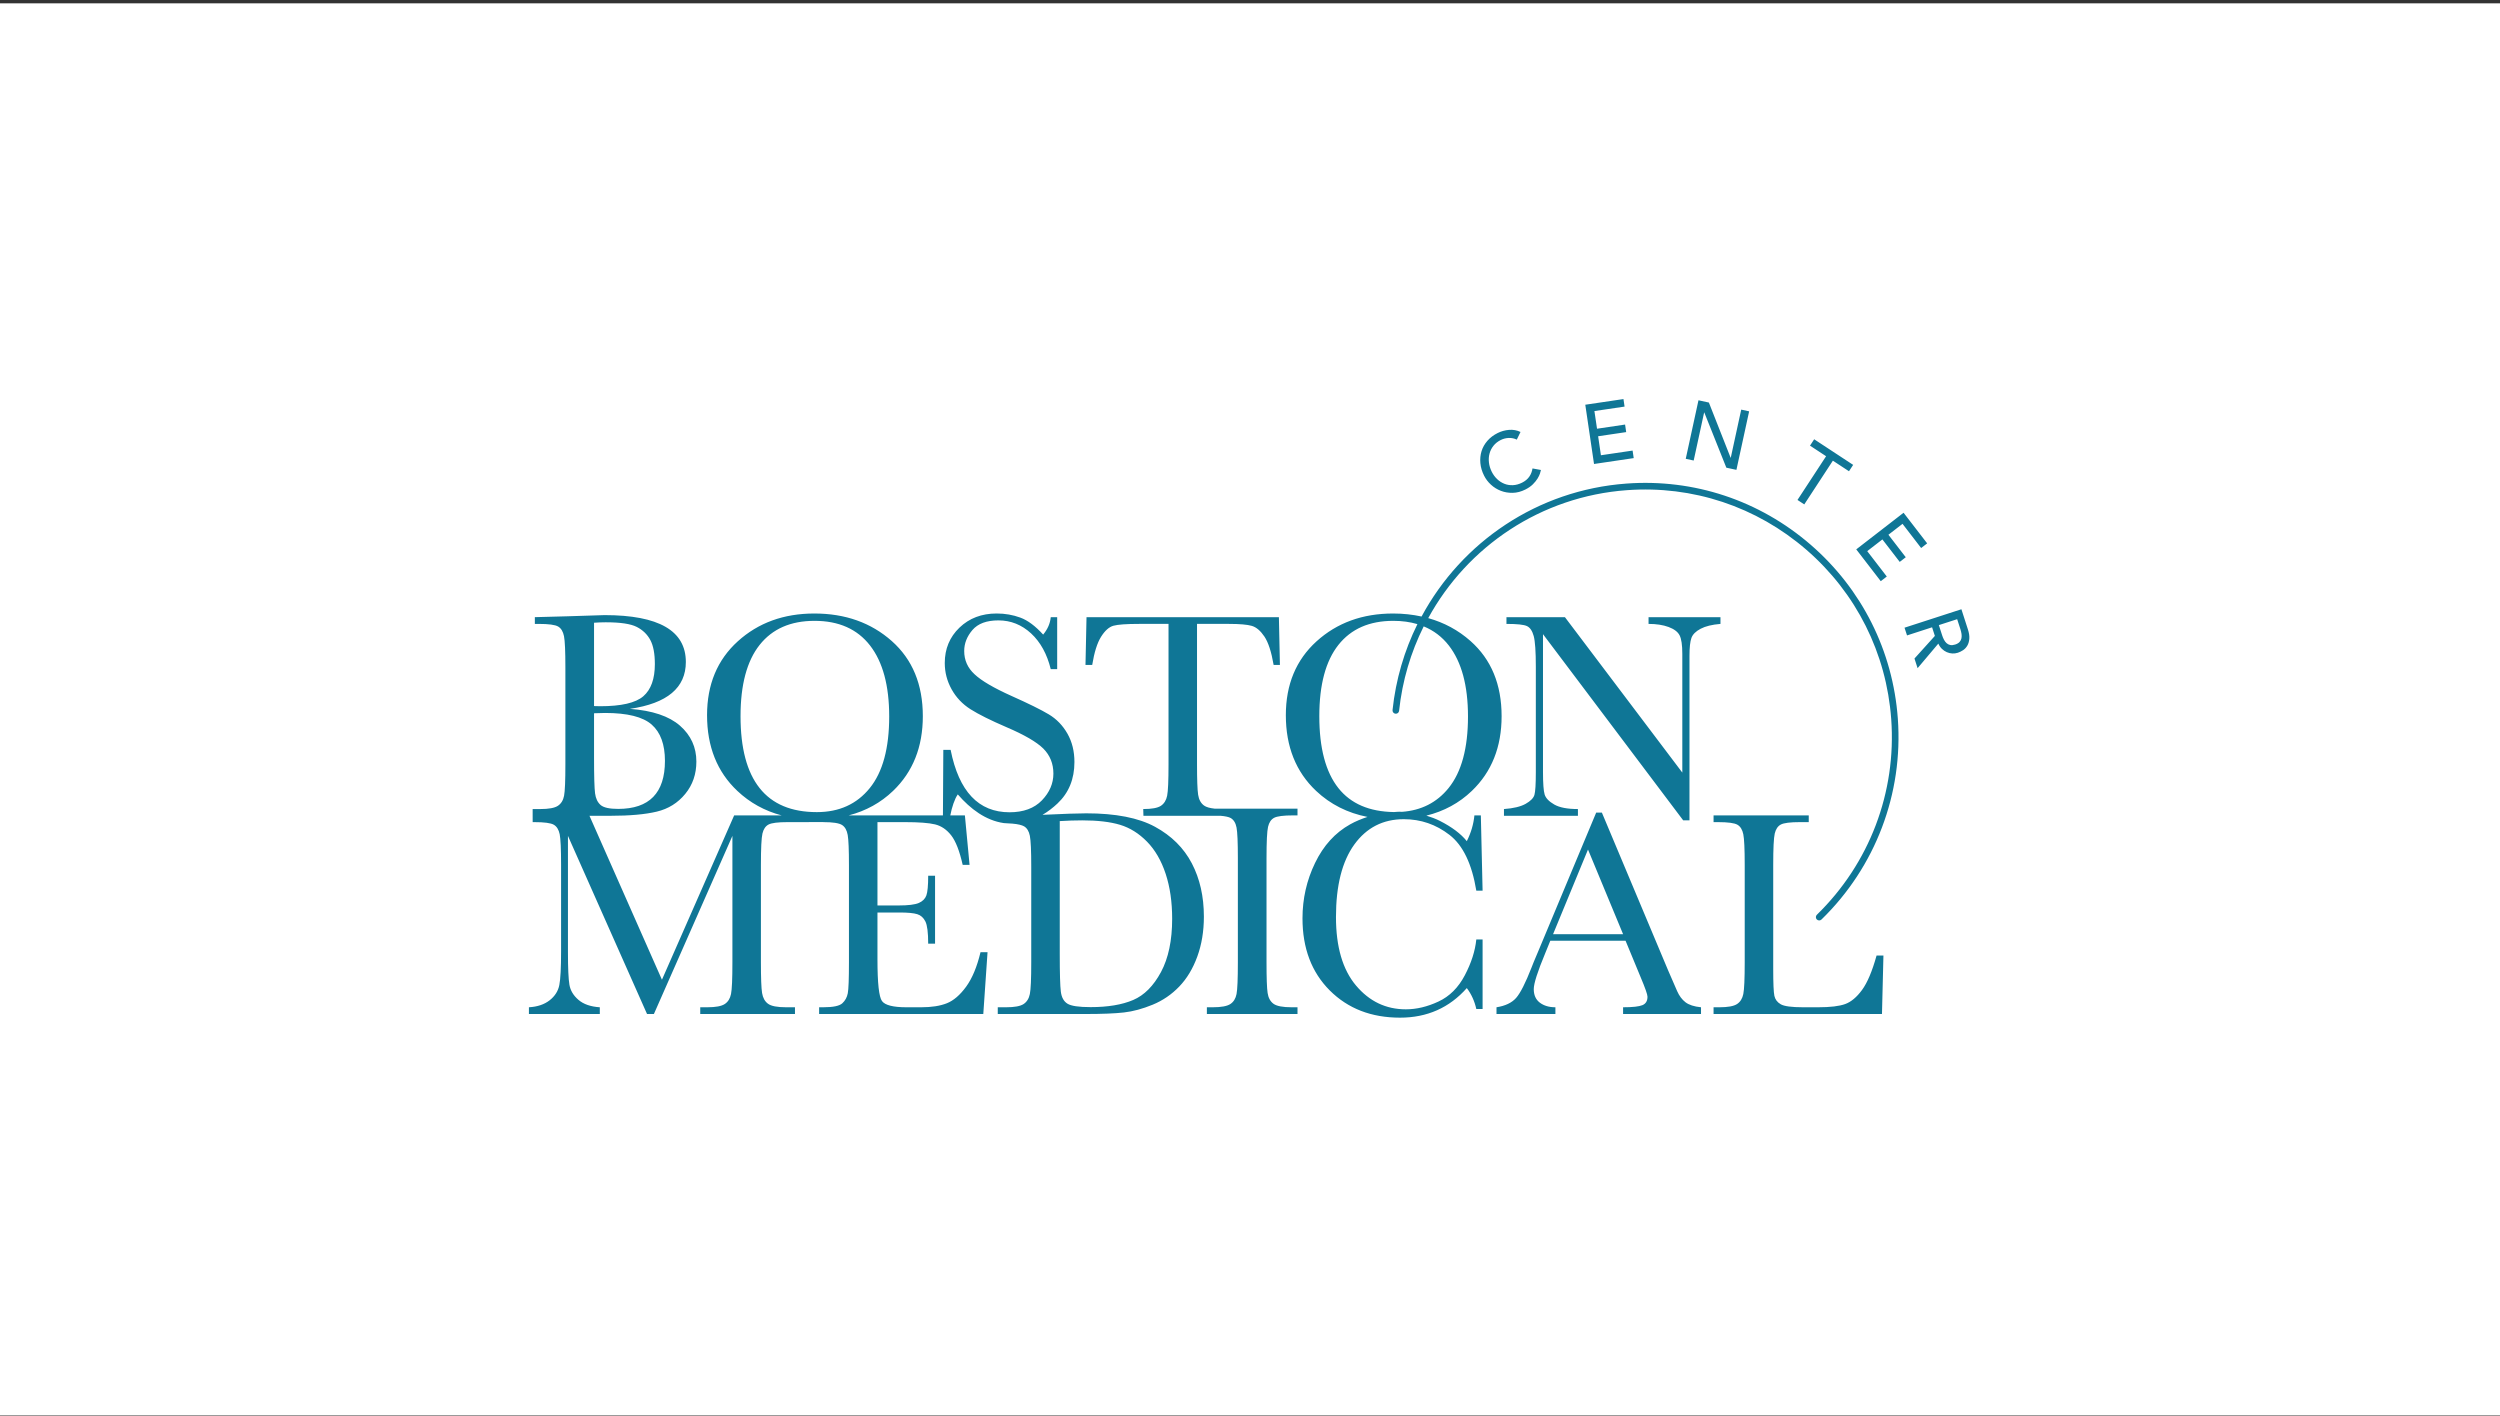 <svg width="657" height="372" viewBox="0 0 657 372" fill="none" xmlns="http://www.w3.org/2000/svg">
<rect x="0" y="0" width="657" height="372" fill="#333333" stroke="none"/>
<rect width="657" height="371" transform="translate(0 0.875)" fill="white"/>
<g clip-path="url(#clip0_721_106411)">
<path fill-rule="evenodd" clip-rule="evenodd" d="M484.92 263.863C483.372 264.428 480.996 264.711 477.795 264.711H473.841C470.843 264.711 468.886 264.448 467.976 263.92C467.068 263.397 466.513 262.658 466.307 261.707C466.104 260.759 466.001 258.399 466.001 254.625V227.295C466.001 222.959 466.135 220.212 466.402 219.056C466.675 217.901 467.207 217.113 467.996 216.691C468.793 216.265 470.467 216.054 473.028 216.054H475.337V214.282H450.324V216.054H451.479C454.117 216.054 455.827 216.286 456.608 216.747C457.385 217.208 457.899 218.041 458.141 219.251C458.385 220.457 458.511 223.137 458.511 227.295V252.893C458.511 257.258 458.385 260.035 458.141 261.228C457.899 262.421 457.352 263.299 456.495 263.863C455.634 264.428 454.091 264.711 451.865 264.711H450.324V266.481H494.583L494.966 251.123H493.161C492.009 255.256 490.734 258.27 489.337 260.169C487.944 262.068 486.47 263.299 484.92 263.863ZM408.146 245.502L417.326 223.255L426.546 245.502H408.146ZM438.381 255.011L420.974 213.553H419.478L404.341 249.776C403.241 252.368 402.626 253.857 402.5 254.241C400.908 258.322 399.551 260.993 398.427 262.266C397.298 263.536 395.583 264.353 393.28 264.711V266.481H408.761V264.711C407.097 264.711 405.729 264.304 404.668 263.5C403.603 262.689 403.073 261.503 403.073 259.937C403.073 258.476 404.071 255.343 406.069 250.546L407.416 247.233H427.199L431.195 256.894C432.375 259.692 432.961 261.375 432.961 261.939C432.961 263.044 432.519 263.778 431.639 264.152C430.755 264.523 429.055 264.711 426.546 264.711V266.481H447.026V264.711C445.203 264.528 443.84 264.087 442.93 263.382C442.025 262.678 441.3 261.71 440.76 260.478L438.381 255.011ZM297.788 262.804C294.867 264.049 291.141 264.672 286.608 264.672C283.51 264.672 281.478 264.371 280.522 263.765C279.56 263.165 278.984 262.119 278.791 260.633C278.599 259.143 278.503 255.82 278.503 250.662V215.784C280.501 215.66 282.471 215.59 284.42 215.59C288.464 215.59 291.781 215.985 294.368 216.765C296.957 217.549 299.315 219.025 301.439 221.191C303.562 223.361 305.195 226.182 306.337 229.642C307.478 233.107 308.044 237.046 308.044 241.459C308.044 247.13 307.067 251.796 305.11 255.452C303.146 259.11 300.708 261.56 297.788 262.804ZM199.627 207.112C196.284 202.902 194.613 196.605 194.613 188.212C194.613 179.949 196.284 173.707 199.627 169.487C202.969 165.267 207.777 163.157 214.054 163.157C220.43 163.157 225.297 165.318 228.65 169.639C232.006 173.967 233.682 180.181 233.682 188.292C233.682 196.631 231.98 202.902 228.573 207.112C225.166 211.324 220.53 213.424 214.666 213.424C207.983 213.424 202.969 211.324 199.627 207.112ZM156.114 187.444C157.137 187.392 158.112 187.367 159.035 187.367C164.874 187.367 168.955 188.387 171.271 190.427C173.588 192.468 174.748 195.645 174.748 199.955C174.748 204.164 173.722 207.318 171.672 209.423C169.623 211.528 166.55 212.581 162.452 212.581C160.148 212.581 158.605 212.236 157.824 211.54C157.042 210.847 156.561 209.832 156.384 208.5C156.207 207.166 156.114 204.023 156.114 199.068V187.444ZM156.114 163.654C157.166 163.577 158.189 163.538 159.187 163.538C163.028 163.538 165.743 163.943 167.332 164.752C168.919 165.561 170.112 166.712 170.904 168.196C171.698 169.685 172.097 171.79 172.097 174.511C172.097 178.411 171.084 181.232 169.06 182.979C167.036 184.723 163.259 185.597 157.729 185.597C157.292 185.597 156.754 185.584 156.114 185.556V163.654ZM285.456 213.743C283.335 213.743 279.499 213.877 273.973 214.137C275.441 213.272 276.755 212.239 277.907 211.159C280.879 208.361 282.36 204.729 282.36 200.264C282.36 197.44 281.748 194.951 280.517 192.795C279.29 190.639 277.655 188.951 275.616 187.733C273.585 186.514 270.324 184.904 265.84 182.902C261.156 180.797 257.913 178.898 256.121 177.203C254.303 175.536 253.393 173.496 253.393 171.082C253.393 169.082 254.121 167.243 255.563 165.558C257.013 163.878 259.284 163.038 262.385 163.038C265.637 163.038 268.499 164.182 270.972 166.462C273.443 168.753 275.163 171.88 276.138 175.856H277.827V162.193H276.138C275.984 163.834 275.32 165.362 274.143 166.771C272.091 164.512 270.093 163.026 268.149 162.309C266.2 161.588 264.125 161.227 261.924 161.227C257.98 161.227 254.72 162.469 252.146 164.942C249.572 167.421 248.284 170.517 248.284 174.24C248.284 176.678 248.881 178.976 250.071 181.129C251.262 183.286 252.923 185.038 255.046 186.385C257.173 187.733 260.325 189.304 264.498 191.1C269.183 193.102 272.41 194.977 274.179 196.721C275.945 198.494 276.832 200.686 276.832 203.304C276.832 205.898 275.822 208.238 273.816 210.33C271.803 212.419 268.967 213.465 265.303 213.465C257.16 213.465 251.999 208.001 249.824 197.067H247.904L247.803 214.282H223.048C227.568 213.104 231.456 210.961 234.703 207.843C239.912 202.843 242.519 196.299 242.519 188.212C242.519 179.875 239.796 173.29 234.356 168.464C228.913 163.641 222.132 161.23 214.012 161.23C205.972 161.23 199.264 163.67 193.885 168.544C188.503 173.421 185.814 179.888 185.814 187.946C185.814 196.209 188.465 202.843 193.767 207.843C197.068 210.961 200.951 213.104 205.404 214.282H192.939L173.958 257.474L154.913 214.39H160.416C165.514 214.39 169.579 214.024 172.613 213.292C175.65 212.561 178.139 211.01 180.085 208.634C182.034 206.262 183.006 203.435 183.006 200.148C183.006 196.374 181.571 193.236 178.705 190.716C175.835 188.201 171.444 186.725 165.527 186.29C170.443 185.571 174.125 184.185 176.57 182.132C179.016 180.078 180.24 177.358 180.24 173.97C180.24 165.759 173.12 161.652 158.883 161.652L149.123 161.961L140.558 162.191V163.963H141.553C144.191 163.963 145.901 164.193 146.683 164.656C147.462 165.117 147.976 165.968 148.22 167.197C148.462 168.428 148.583 171.162 148.583 175.394V200.8C148.583 205.164 148.47 207.944 148.238 209.134C148.007 210.33 147.462 211.208 146.606 211.772C145.747 212.339 144.207 212.62 141.977 212.62H139.98V214.39L139.985 216.054H140.422C143.057 216.054 144.767 216.286 145.549 216.747C146.333 217.211 146.842 218.043 147.089 219.251C147.328 220.457 147.452 223.137 147.452 227.292V250.008C147.452 254.318 147.3 257.268 146.991 258.86C146.683 260.45 145.832 261.792 144.436 262.884C143.039 263.974 141.227 264.582 139 264.711V266.478H157.631V264.711C155.227 264.556 153.355 263.91 152.026 262.766C150.691 261.624 149.897 260.298 149.642 258.783C149.385 257.268 149.257 254.421 149.257 250.237V219.671L170.04 266.478H171.847L192.476 219.671V252.893C192.476 257.258 192.355 260.032 192.111 261.228C191.869 262.421 191.319 263.299 190.46 263.863C189.601 264.428 188.072 264.711 185.871 264.711H184.024V266.478H208.919V264.711H206.612C204.257 264.711 202.663 264.404 201.833 263.786C200.997 263.17 200.48 262.227 200.274 260.957C200.069 259.687 199.968 257 199.968 252.893V227.292C199.968 222.959 200.105 220.21 200.37 219.058C200.642 217.901 201.172 217.113 201.966 216.691C202.758 216.265 204.437 216.054 206.998 216.054H208.919L216.342 216.041V216.054C218.857 216.054 220.497 216.307 221.279 216.804C222.063 217.304 222.559 218.185 222.778 219.44C222.996 220.699 223.104 223.314 223.104 227.292V252.893C223.104 257.258 223.001 259.97 222.798 261.035C222.593 262.099 222.112 262.98 221.356 263.668C220.6 264.366 218.931 264.711 216.342 264.711H215.267V266.478H258.409L259.525 250.237H257.679C256.759 254.086 255.499 257.108 253.9 259.303C252.298 261.498 250.611 262.946 248.845 263.652C247.078 264.358 244.823 264.711 242.082 264.711H238.202C234.721 264.711 232.584 264.167 231.787 263.075C230.993 261.985 230.597 258.347 230.597 252.162V239.805H236.323C238.549 239.805 240.128 239.95 241.064 240.249C242.003 240.542 242.71 241.184 243.198 242.173C243.684 243.157 243.928 245.102 243.928 248.003H245.733V230.144H243.928C243.928 232.71 243.766 234.436 243.448 235.32C243.126 236.206 242.46 236.868 241.452 237.304C240.437 237.739 238.663 237.956 236.127 237.956H230.597V216.054H237.822C241.458 216.054 244.093 216.255 245.733 216.649C247.374 217.049 248.785 218.012 249.978 219.537C251.169 221.063 252.177 223.652 252.995 227.292H254.8L253.573 214.282H249.739C250.156 212.128 250.868 209.961 251.704 208.768C255.046 212.612 259.047 215.621 263.824 216.312C263.824 216.312 266.018 216.451 266.077 216.451C267.535 216.577 268.561 216.837 269.111 217.152C269.89 217.603 270.404 218.435 270.646 219.653C270.888 220.872 271.011 223.562 271.011 227.717V252.891C271.011 257.255 270.888 260.032 270.646 261.225C270.404 262.421 269.854 263.299 268.998 263.866C268.139 264.428 266.594 264.714 264.364 264.714H262.212V266.481H285.302C289.632 266.481 292.987 266.347 295.371 266.076C297.749 265.808 300.266 265.126 302.917 264.036C305.568 262.946 307.9 261.354 309.908 259.265C311.919 257.17 313.5 254.542 314.655 251.371C315.807 248.202 316.38 244.706 316.38 240.885C316.38 235.596 315.326 230.933 313.212 226.888C311.104 222.851 307.877 219.646 303.552 217.286C299.225 214.923 293.19 213.743 285.456 213.743ZM400.926 211.255C399.62 211.984 397.725 212.44 395.241 212.62V214.387H414.68V212.62C411.913 212.62 409.841 212.223 408.457 211.425C407.074 210.628 406.236 209.76 405.935 208.804C405.647 207.861 405.498 205.883 405.498 202.881V166.658L442.341 215.583H443.994V172.393C443.994 170.157 444.169 168.578 444.511 167.64C444.855 166.702 445.665 165.901 446.936 165.233C448.201 164.566 449.936 164.144 452.14 163.963V162.193H433.239V163.963C435.285 163.963 437.039 164.234 438.499 164.77C439.96 165.311 440.924 166.042 441.397 166.965C441.875 167.89 442.112 169.508 442.112 171.816V203.036L411.263 162.193H395.897V163.963C398.687 163.963 400.487 164.154 401.294 164.54C402.099 164.924 402.688 165.798 403.061 167.155C403.428 168.518 403.616 171.2 403.616 175.204V202.881C403.616 206.035 403.492 208.039 403.251 208.887C403.007 209.732 402.233 210.52 400.926 211.255ZM314.868 208.846C314.673 207.563 314.577 204.881 314.577 200.8V163.961H322.955C325.798 163.961 327.806 164.138 328.984 164.481C330.162 164.829 331.265 165.764 332.291 167.292C333.314 168.82 334.121 171.303 334.71 174.743H336.361L336.093 162.193H285.536L285.266 174.743H287.032C287.572 171.432 288.343 168.969 289.357 167.351C290.37 165.736 291.452 164.767 292.604 164.445C293.756 164.123 296.011 163.961 299.366 163.961H307.088V200.8C307.088 205.161 306.967 207.944 306.722 209.134C306.478 210.327 305.928 211.206 305.072 211.775C304.213 212.339 302.67 212.617 300.441 212.617L300.495 214.39H320.782C322.019 214.498 322.926 214.689 323.43 214.98C324.22 215.441 324.734 216.276 324.963 217.482C325.197 218.685 325.31 221.367 325.31 225.525V252.893C325.31 257.258 325.197 260.035 324.963 261.228C324.734 262.421 324.191 263.299 323.332 263.863C322.474 264.425 320.934 264.711 318.704 264.711H317.167V266.481H340.984V264.711H339.449C337.091 264.711 335.499 264.402 334.666 263.786C333.833 263.17 333.319 262.227 333.131 260.957C332.936 259.687 332.841 257 332.841 252.893V225.525C332.841 221.189 332.975 218.442 333.244 217.286C333.512 216.134 334.047 215.343 334.839 214.921C335.633 214.496 337.312 214.284 339.873 214.284H340.984V212.514H319.216C317.948 212.38 317 212.118 316.424 211.698C315.578 211.079 315.058 210.129 314.868 208.846ZM514.977 168.704C514.72 168.99 514.34 169.214 513.833 169.381C513.324 169.544 512.885 169.587 512.509 169.508C512.134 169.425 511.812 169.26 511.545 169.01C511.278 168.763 511.049 168.454 510.861 168.088C510.673 167.717 510.514 167.341 510.388 166.942L509.527 164.278L514.342 162.721L515.204 165.385C515.33 165.777 515.422 166.182 515.487 166.589C515.546 166.998 515.541 167.38 515.471 167.738C515.402 168.098 515.235 168.42 514.977 168.704ZM515.458 160.112L500.509 164.958L501.168 166.988L507.752 164.855L508.483 167.119L503.124 173.058L503.944 175.598L509.393 169.137C509.632 169.683 509.946 170.144 510.339 170.523C510.735 170.904 511.164 171.192 511.625 171.391C512.087 171.592 512.566 171.705 513.062 171.734C513.561 171.759 514.049 171.692 514.53 171.538C514.993 171.386 515.453 171.159 515.908 170.86C516.361 170.556 516.731 170.159 517.014 169.67C517.302 169.18 517.474 168.58 517.533 167.879C517.595 167.171 517.469 166.339 517.158 165.383L515.458 160.112ZM496.275 140.532L499.985 137.664L504.875 144.02L506.459 142.796L500.257 134.753L487.823 144.375L494.266 152.736L495.848 151.509L490.708 144.839L494.693 141.758L499.249 147.668L500.833 146.444L496.275 140.532ZM474.162 132.558L481.68 121.065L485.913 123.845L487.008 122.17L476.764 115.441L475.669 117.115L479.898 119.895L472.38 131.388L474.162 132.558ZM447.848 108.387L447.889 108.397L453.682 122.907L456.331 123.479L459.673 108.101L457.593 107.647L454.845 120.292L454.801 120.281L449.093 105.79L446.36 105.194L443.014 120.573L445.1 121.029L447.848 108.387ZM429.338 120.39L429.048 118.411L420.722 119.64L419.989 114.65L427.361 113.557L427.073 111.573L419.699 112.668L419.012 108.026L426.937 106.854L426.646 104.875L416.613 106.362L418.909 121.935L429.338 120.39ZM391.822 127.377C392.588 128.08 393.457 128.619 394.429 128.992C395.403 129.366 396.442 129.541 397.548 129.518C398.651 129.494 399.759 129.203 400.872 128.644C401.68 128.24 402.338 127.779 402.847 127.266C403.361 126.753 403.768 126.253 404.071 125.759C404.372 125.272 404.583 124.821 404.714 124.419C404.842 124.012 404.922 123.711 404.958 123.512L402.742 123.105C402.616 123.914 402.335 124.641 401.891 125.274C401.446 125.913 400.821 126.431 400.016 126.836C399.196 127.248 398.389 127.469 397.594 127.503C396.802 127.539 396.054 127.418 395.349 127.137C394.653 126.859 394.015 126.452 393.447 125.906C392.873 125.365 392.405 124.723 392.033 123.981C391.639 123.182 391.387 122.376 391.295 121.552C391.2 120.727 391.248 119.944 391.449 119.199C391.644 118.452 391.989 117.772 392.483 117.149C392.974 116.53 393.616 116.02 394.411 115.623C395.061 115.301 395.756 115.121 396.507 115.095C397.255 115.07 397.954 115.214 398.612 115.531L399.592 113.521C398.651 113.063 397.646 112.882 396.576 112.97C395.504 113.06 394.504 113.338 393.578 113.805C392.49 114.348 391.59 115.031 390.881 115.853C390.166 116.677 389.652 117.584 389.346 118.576C389.04 119.568 388.942 120.611 389.04 121.711C389.145 122.817 389.467 123.906 390.012 124.991C390.456 125.88 391.056 126.679 391.822 127.377ZM385.787 188.292C385.787 196.631 384.082 202.902 380.676 207.114C377.593 210.922 373.494 212.991 368.401 213.352C368.2 213.347 368.007 213.318 367.804 213.318C367.3 213.318 366.822 213.383 366.326 213.408C359.869 213.313 354.997 211.226 351.729 207.114C348.389 202.902 346.715 196.605 346.715 188.214C346.715 179.952 348.389 173.71 351.729 169.487C355.071 165.267 359.88 163.157 366.156 163.157C368.47 163.157 370.578 163.451 372.497 164.02C369.074 170.94 366.809 178.551 365.958 186.609C365.907 187.088 366.254 187.521 366.729 187.563C367.205 187.614 367.637 187.277 367.683 186.797C368.519 178.873 370.766 171.404 374.147 164.613C376.77 165.689 378.979 167.356 380.755 169.642C384.108 173.965 385.787 180.181 385.787 188.292ZM427.418 127.083C404.074 128.791 384.126 142.433 373.589 162.021C371.234 161.511 368.755 161.23 366.115 161.23C358.072 161.23 351.364 163.67 345.985 168.544C340.606 173.421 337.919 179.888 337.919 187.946C337.919 196.209 340.57 202.843 345.869 207.846C349.623 211.386 354.136 213.651 359.378 214.686C357.812 215.201 356.28 215.815 354.822 216.634C350.875 218.839 347.803 222.219 345.602 226.777C343.396 231.329 342.295 236.186 342.295 241.341C342.295 249.194 344.684 255.508 349.459 260.285C354.236 265.054 360.391 267.442 367.92 267.442C375.039 267.442 380.892 264.85 385.479 259.669C386.679 261.261 387.515 263.096 387.975 265.172H389.626V246.888H387.975C387.669 249.918 386.661 253.053 384.957 256.299C383.254 259.548 380.946 261.849 378.022 263.209C375.104 264.572 372.25 265.249 369.455 265.249C364.233 265.249 359.867 263.163 356.357 258.994C352.847 254.826 351.094 248.825 351.094 240.998C351.094 232.736 352.701 226.385 355.912 221.941C359.129 217.505 363.464 215.284 368.92 215.284C373.378 215.284 377.377 216.657 380.928 219.406C384.473 222.147 386.821 227.04 387.975 234.068H389.626L389.166 214.282H387.474C387.245 216.621 386.579 218.878 385.479 221.057C383.915 219.107 381.552 217.332 378.39 215.727C377.258 215.153 376.065 214.72 374.844 214.351C379.493 213.194 383.486 211.033 386.803 207.846C392.015 202.843 394.622 196.299 394.622 188.214C394.622 179.875 391.899 173.29 386.458 168.467C383.226 165.602 379.511 163.61 375.338 162.443C385.659 143.577 404.966 130.466 427.533 128.819C444.835 127.549 461.586 133.117 474.71 144.471C487.833 155.84 495.755 171.649 497.012 188.98C498.411 208.225 491.286 226.944 477.474 240.398C477.129 240.728 477.122 241.287 477.453 241.63C477.795 241.972 478.338 241.985 478.685 241.648C492.868 227.846 500.18 208.598 498.751 188.851C497.455 171.056 489.314 154.825 475.846 143.157C462.363 131.494 445.169 125.779 427.418 127.083Z" fill="#0F7696"/>
</g>
<defs>
<clipPath id="clip0_721_106411">
<rect width="380" height="162.567" fill="white" transform="translate(139 104.875)"/>
</clipPath>
</defs>
</svg>
